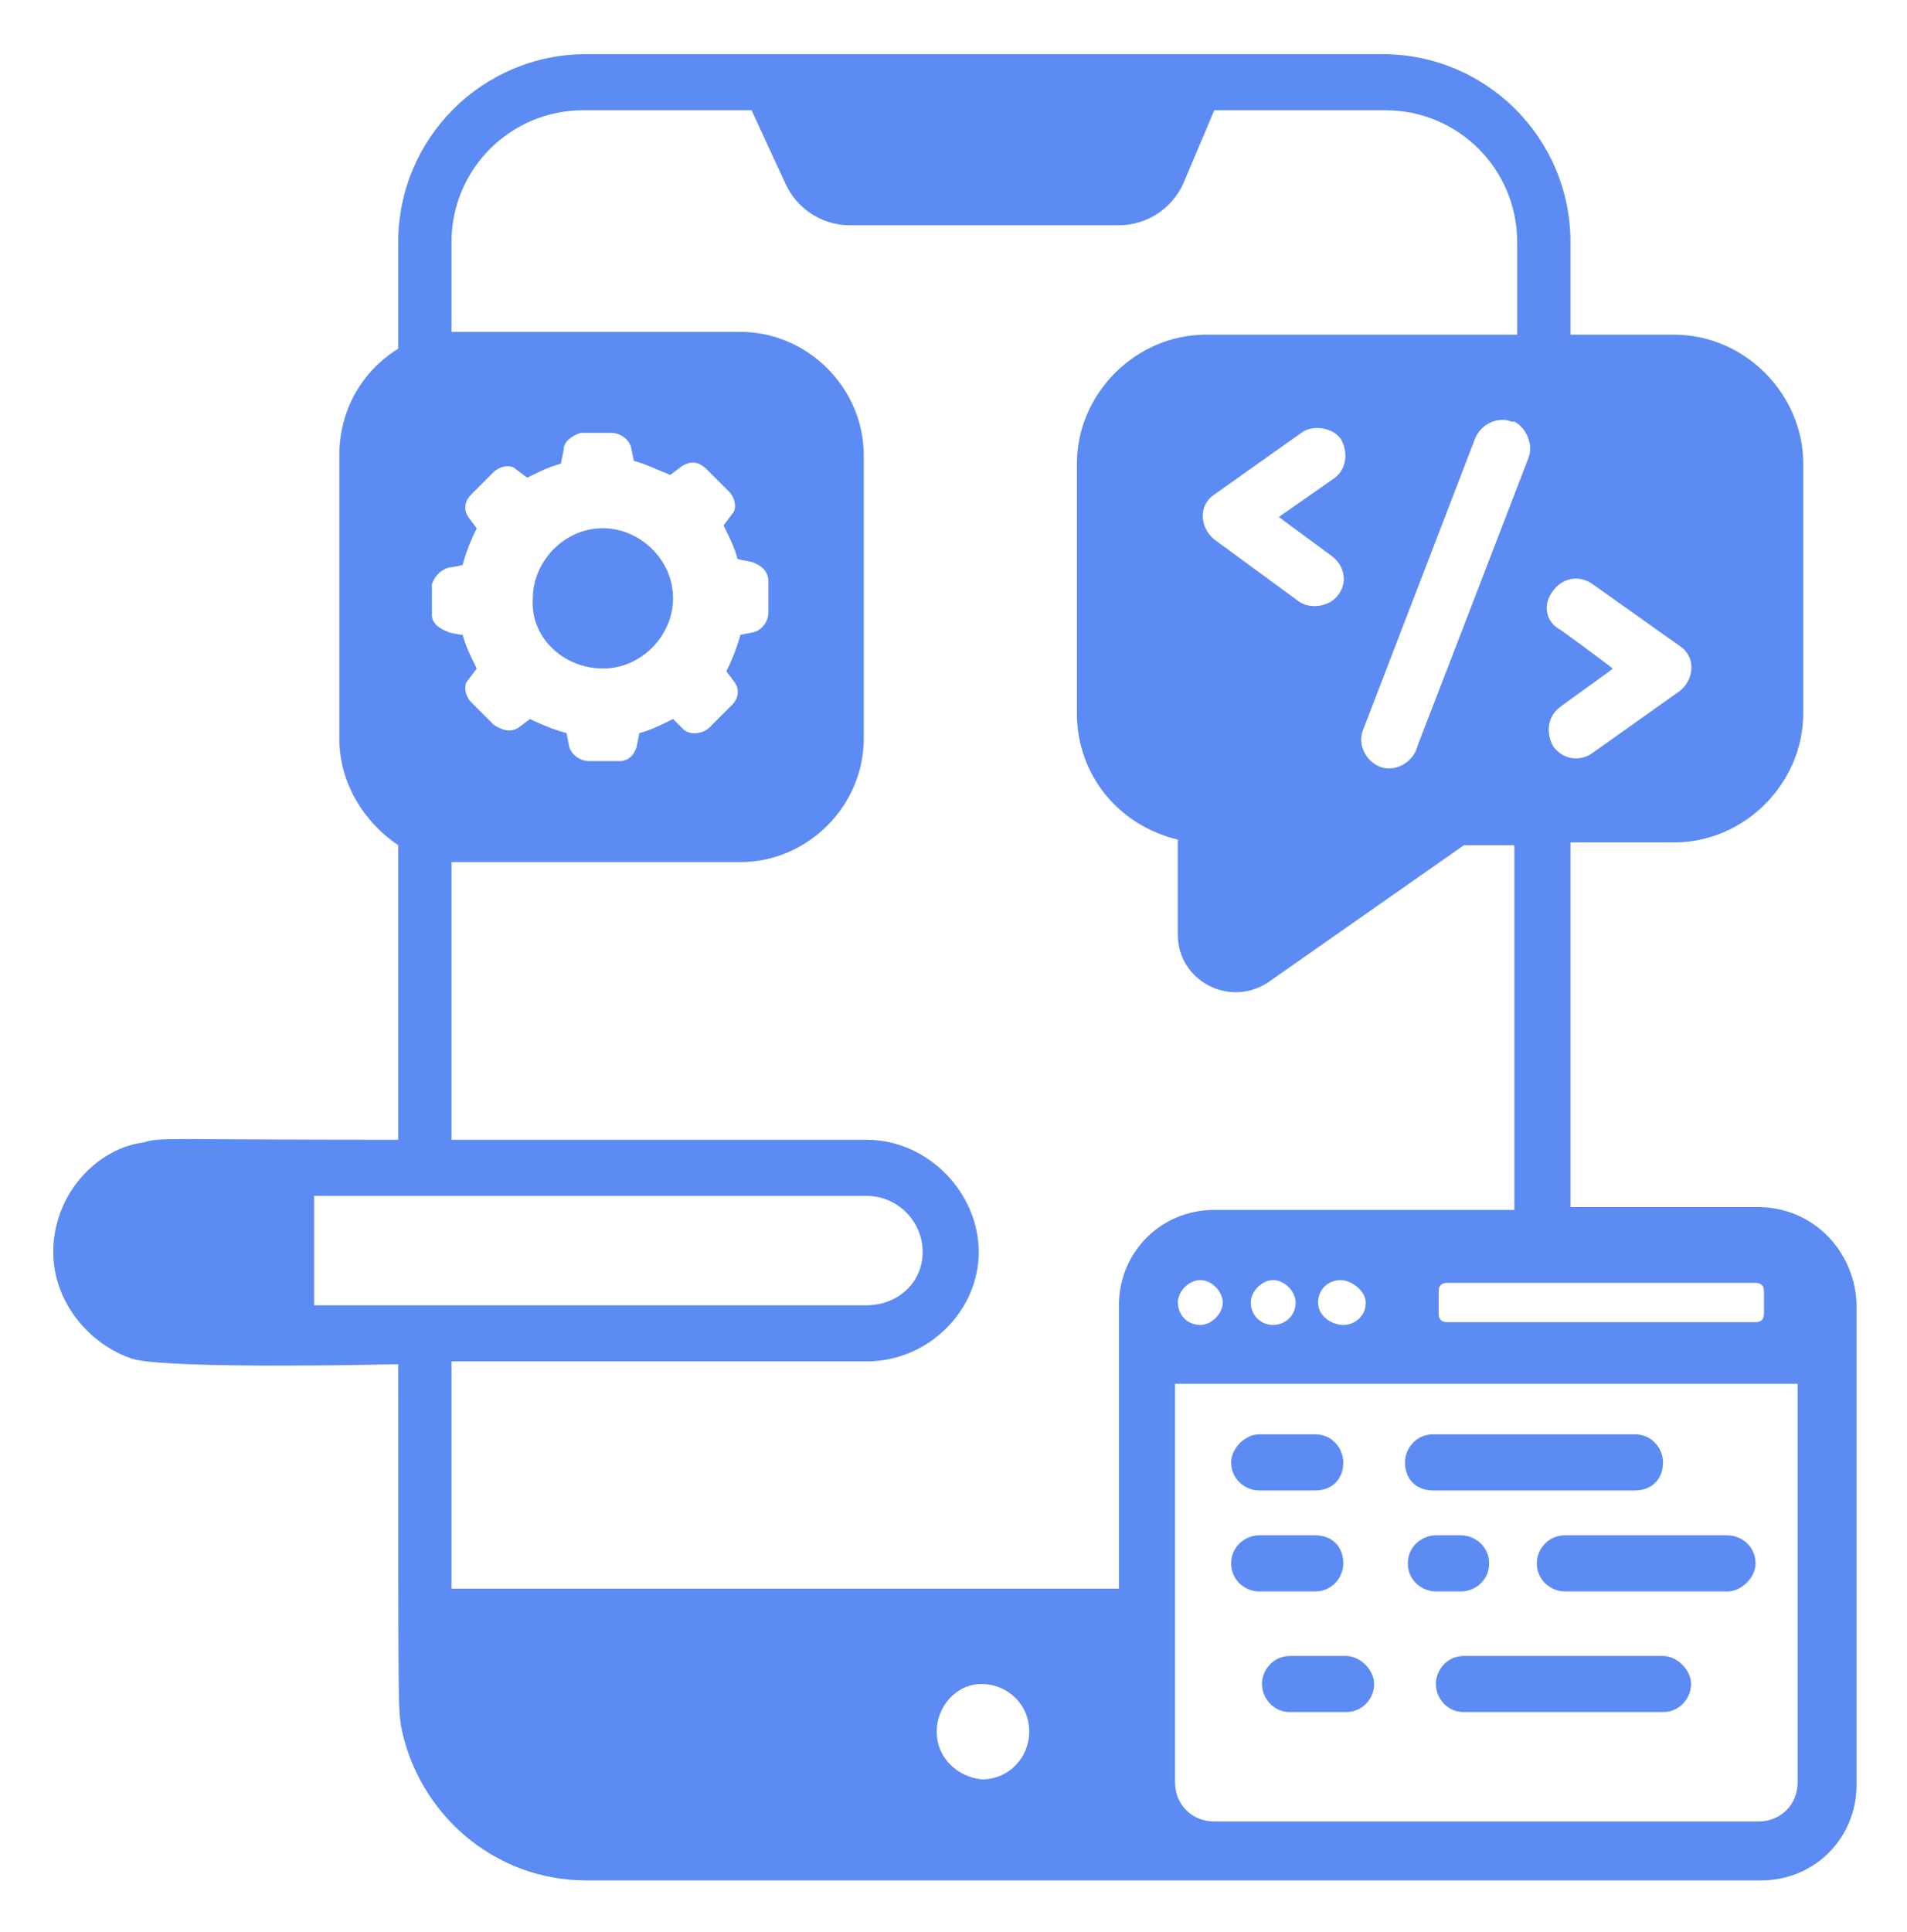 <?xml version="1.0" encoding="UTF-8"?>
<svg xmlns="http://www.w3.org/2000/svg" width="79" height="80" viewBox="0 0 79 80" fill="none">
  <path d="M24.978 27.685C26.604 27.685 27.882 26.291 27.882 24.781C27.882 23.154 26.488 21.877 24.978 21.877C23.352 21.877 22.073 23.271 22.073 24.781C21.957 26.407 23.352 27.685 24.978 27.685Z" fill="#5D8BF4"></path>
  <path d="M72.843 49.991H65.059V34.888H69.357C72.262 34.888 74.701 32.449 74.701 29.544V19.204C74.701 16.3 72.262 13.86 69.357 13.86H65.059V10.027C65.059 5.728 61.574 2.243 57.275 2.243H24.281C19.982 2.243 16.497 5.728 16.497 10.027V14.441C14.987 15.371 14.057 16.997 14.057 18.856V30.59C14.057 32.449 15.103 34.075 16.497 35.004V47.203C6.39 47.203 6.738 47.087 5.925 47.319C4.066 47.551 2.207 49.41 2.207 51.85C2.207 53.941 3.718 55.684 5.46 56.265C6.854 56.729 16.613 56.497 16.497 56.497C16.497 71.251 16.497 70.554 16.613 71.484C17.31 75.085 20.447 77.874 24.281 77.874H72.959C75.166 77.874 76.909 76.131 76.909 73.924V53.941C76.793 51.734 75.05 49.991 72.843 49.991ZM74.469 73.807C74.469 74.737 73.772 75.434 72.843 75.434H50.304C49.375 75.434 48.678 74.737 48.678 73.807V57.31H74.469V73.807ZM18.704 56.381H35.898C38.454 56.381 40.546 54.29 40.546 51.85C40.546 49.41 38.454 47.203 35.898 47.203H18.704V35.702H30.671C33.459 35.702 35.782 33.378 35.782 30.59V18.856C35.782 16.068 33.459 13.744 30.671 13.744H18.704V10.027C18.704 7.006 21.144 4.566 24.165 4.566H31.135L32.529 7.587C32.994 8.632 34.04 9.329 35.202 9.329H46.354C47.516 9.329 48.562 8.632 49.026 7.587L50.304 4.566H57.391C60.412 4.566 62.851 7.006 62.851 10.027V13.86H49.956C47.051 13.86 44.612 16.3 44.612 19.204V29.544C44.612 32.1 46.354 34.191 48.794 34.772V38.722C48.794 40.581 50.885 41.743 52.512 40.697L60.644 35.004H62.735V50.107H50.304C48.097 50.107 46.354 51.85 46.354 54.057V65.791H18.704V56.381ZM13.012 49.526H35.898C37.176 49.526 38.222 50.572 38.222 51.85C38.222 53.128 37.176 54.057 35.898 54.057H13.012V49.526ZM18.588 23.503C18.704 23.503 19.285 23.387 19.169 23.387C19.285 22.922 19.518 22.341 19.75 21.877L19.401 21.412C19.169 21.063 19.285 20.715 19.518 20.482L20.447 19.553C20.679 19.321 21.144 19.204 21.377 19.437L21.841 19.785C22.306 19.553 22.771 19.321 23.235 19.204L23.352 18.623C23.352 18.275 23.7 18.043 24.049 17.927H25.326C25.675 17.927 26.023 18.159 26.14 18.507L26.256 19.088C26.721 19.204 27.185 19.437 27.766 19.669L28.231 19.321C28.579 19.088 28.928 19.088 29.276 19.437L30.206 20.366C30.438 20.599 30.554 21.063 30.322 21.296L29.974 21.76C30.206 22.225 30.438 22.69 30.554 23.154L31.135 23.271C31.484 23.387 31.832 23.619 31.832 24.084V25.362C31.832 25.71 31.6 26.059 31.252 26.175L30.671 26.291C30.554 26.756 30.322 27.337 30.09 27.802L30.438 28.266C30.671 28.615 30.554 28.963 30.322 29.196L29.393 30.125C29.16 30.357 28.696 30.474 28.347 30.241L27.882 29.776C27.418 30.009 26.953 30.241 26.488 30.357L26.372 30.938C26.256 31.287 26.023 31.519 25.675 31.519H24.397C24.049 31.519 23.7 31.287 23.584 30.938L23.468 30.357C23.003 30.241 22.422 30.009 21.957 29.776L21.493 30.125C21.144 30.357 20.796 30.241 20.447 30.009L19.518 29.079C19.285 28.847 19.169 28.382 19.401 28.15L19.75 27.685C19.518 27.221 19.285 26.756 19.169 26.291C19.053 26.291 18.472 26.175 18.588 26.175C18.24 26.059 17.891 25.826 17.891 25.478V24.2C18.007 23.852 18.24 23.619 18.588 23.503ZM63.316 18.972C56.926 35.585 59.134 29.776 58.669 31.054C58.437 31.635 57.74 31.984 57.159 31.752C56.578 31.519 56.229 30.822 56.462 30.241L61.109 18.159C61.341 17.578 62.038 17.229 62.619 17.462H62.735C63.2 17.694 63.548 18.391 63.316 18.972ZM55.184 23.038C55.648 23.387 55.881 24.084 55.416 24.665C55.068 25.129 54.254 25.246 53.79 24.897L50.304 22.341C49.724 21.877 49.607 20.947 50.304 20.482L53.906 17.927C54.371 17.578 55.184 17.694 55.532 18.159C55.881 18.74 55.765 19.437 55.3 19.785L52.976 21.412L55.184 23.038ZM56.578 53.941C56.578 54.522 56.113 54.871 55.648 54.871C55.184 54.871 54.603 54.522 54.603 53.941C54.603 53.36 55.068 53.012 55.532 53.012C55.997 53.012 56.578 53.477 56.578 53.941ZM53.673 53.941C53.673 54.522 53.209 54.871 52.744 54.871C52.163 54.871 51.815 54.406 51.815 53.941C51.815 53.477 52.279 53.012 52.744 53.012C53.209 53.012 53.673 53.477 53.673 53.941ZM49.724 53.012C50.188 53.012 50.653 53.477 50.653 53.941C50.653 54.406 50.188 54.871 49.724 54.871C49.143 54.871 48.794 54.406 48.794 53.941C48.794 53.477 49.259 53.012 49.724 53.012ZM59.599 53.477C59.599 53.244 59.715 53.128 59.947 53.128H72.726C72.959 53.128 73.075 53.244 73.075 53.477V54.406C73.075 54.638 72.959 54.754 72.726 54.754H59.947C59.715 54.754 59.599 54.638 59.599 54.406V53.477ZM38.803 71.716C38.803 70.671 39.616 69.741 40.662 69.741C41.707 69.741 42.637 70.554 42.637 71.716C42.637 72.762 41.824 73.691 40.662 73.691C39.616 73.575 38.803 72.762 38.803 71.716ZM65.988 24.2L69.59 26.756C70.287 27.221 70.171 28.15 69.59 28.615L65.988 31.171C65.523 31.519 64.826 31.519 64.362 30.938C64.013 30.357 64.129 29.66 64.594 29.312C64.71 29.196 67.034 27.569 66.801 27.685C66.685 27.569 64.478 25.943 64.594 26.059C64.013 25.71 63.897 25.013 64.362 24.432C64.826 23.852 65.523 23.852 65.988 24.2Z" fill="#5D8BF4"></path>
  <path d="M52.163 61.725H54.487C55.184 61.725 55.648 61.26 55.648 60.563C55.648 59.982 55.184 59.401 54.487 59.401H52.163C51.582 59.401 51.002 59.982 51.002 60.563C51.002 61.26 51.582 61.725 52.163 61.725ZM59.366 59.401C58.669 59.401 58.204 59.982 58.204 60.563C58.204 61.26 58.669 61.725 59.366 61.725H67.731C68.428 61.725 68.893 61.26 68.893 60.563C68.893 59.982 68.428 59.401 67.731 59.401H59.366ZM55.648 64.746C55.648 64.049 55.184 63.584 54.487 63.584H52.163C51.582 63.584 51.002 64.049 51.002 64.746C51.002 65.443 51.582 65.907 52.163 65.907H54.487C55.184 65.907 55.648 65.326 55.648 64.746ZM64.826 63.584C64.129 63.584 63.665 64.165 63.665 64.746C63.665 65.443 64.246 65.907 64.826 65.907H71.565C72.146 65.907 72.727 65.326 72.727 64.746C72.727 64.049 72.146 63.584 71.565 63.584H64.826ZM60.528 65.907C61.109 65.907 61.69 65.443 61.69 64.746C61.69 64.049 61.109 63.584 60.528 63.584H59.482C58.901 63.584 58.321 64.049 58.321 64.746C58.321 65.443 58.901 65.907 59.482 65.907H60.528ZM55.765 68.579H53.441C52.744 68.579 52.279 69.16 52.279 69.741C52.279 70.322 52.744 70.903 53.441 70.903H55.765C56.462 70.903 56.926 70.322 56.926 69.741C56.926 69.16 56.346 68.579 55.765 68.579ZM68.893 68.579H60.644C59.947 68.579 59.482 69.16 59.482 69.741C59.482 70.322 59.947 70.903 60.644 70.903H68.893C69.59 70.903 70.054 70.322 70.054 69.741C70.054 69.16 69.474 68.579 68.893 68.579Z" fill="#5D8BF4"></path>
</svg>
